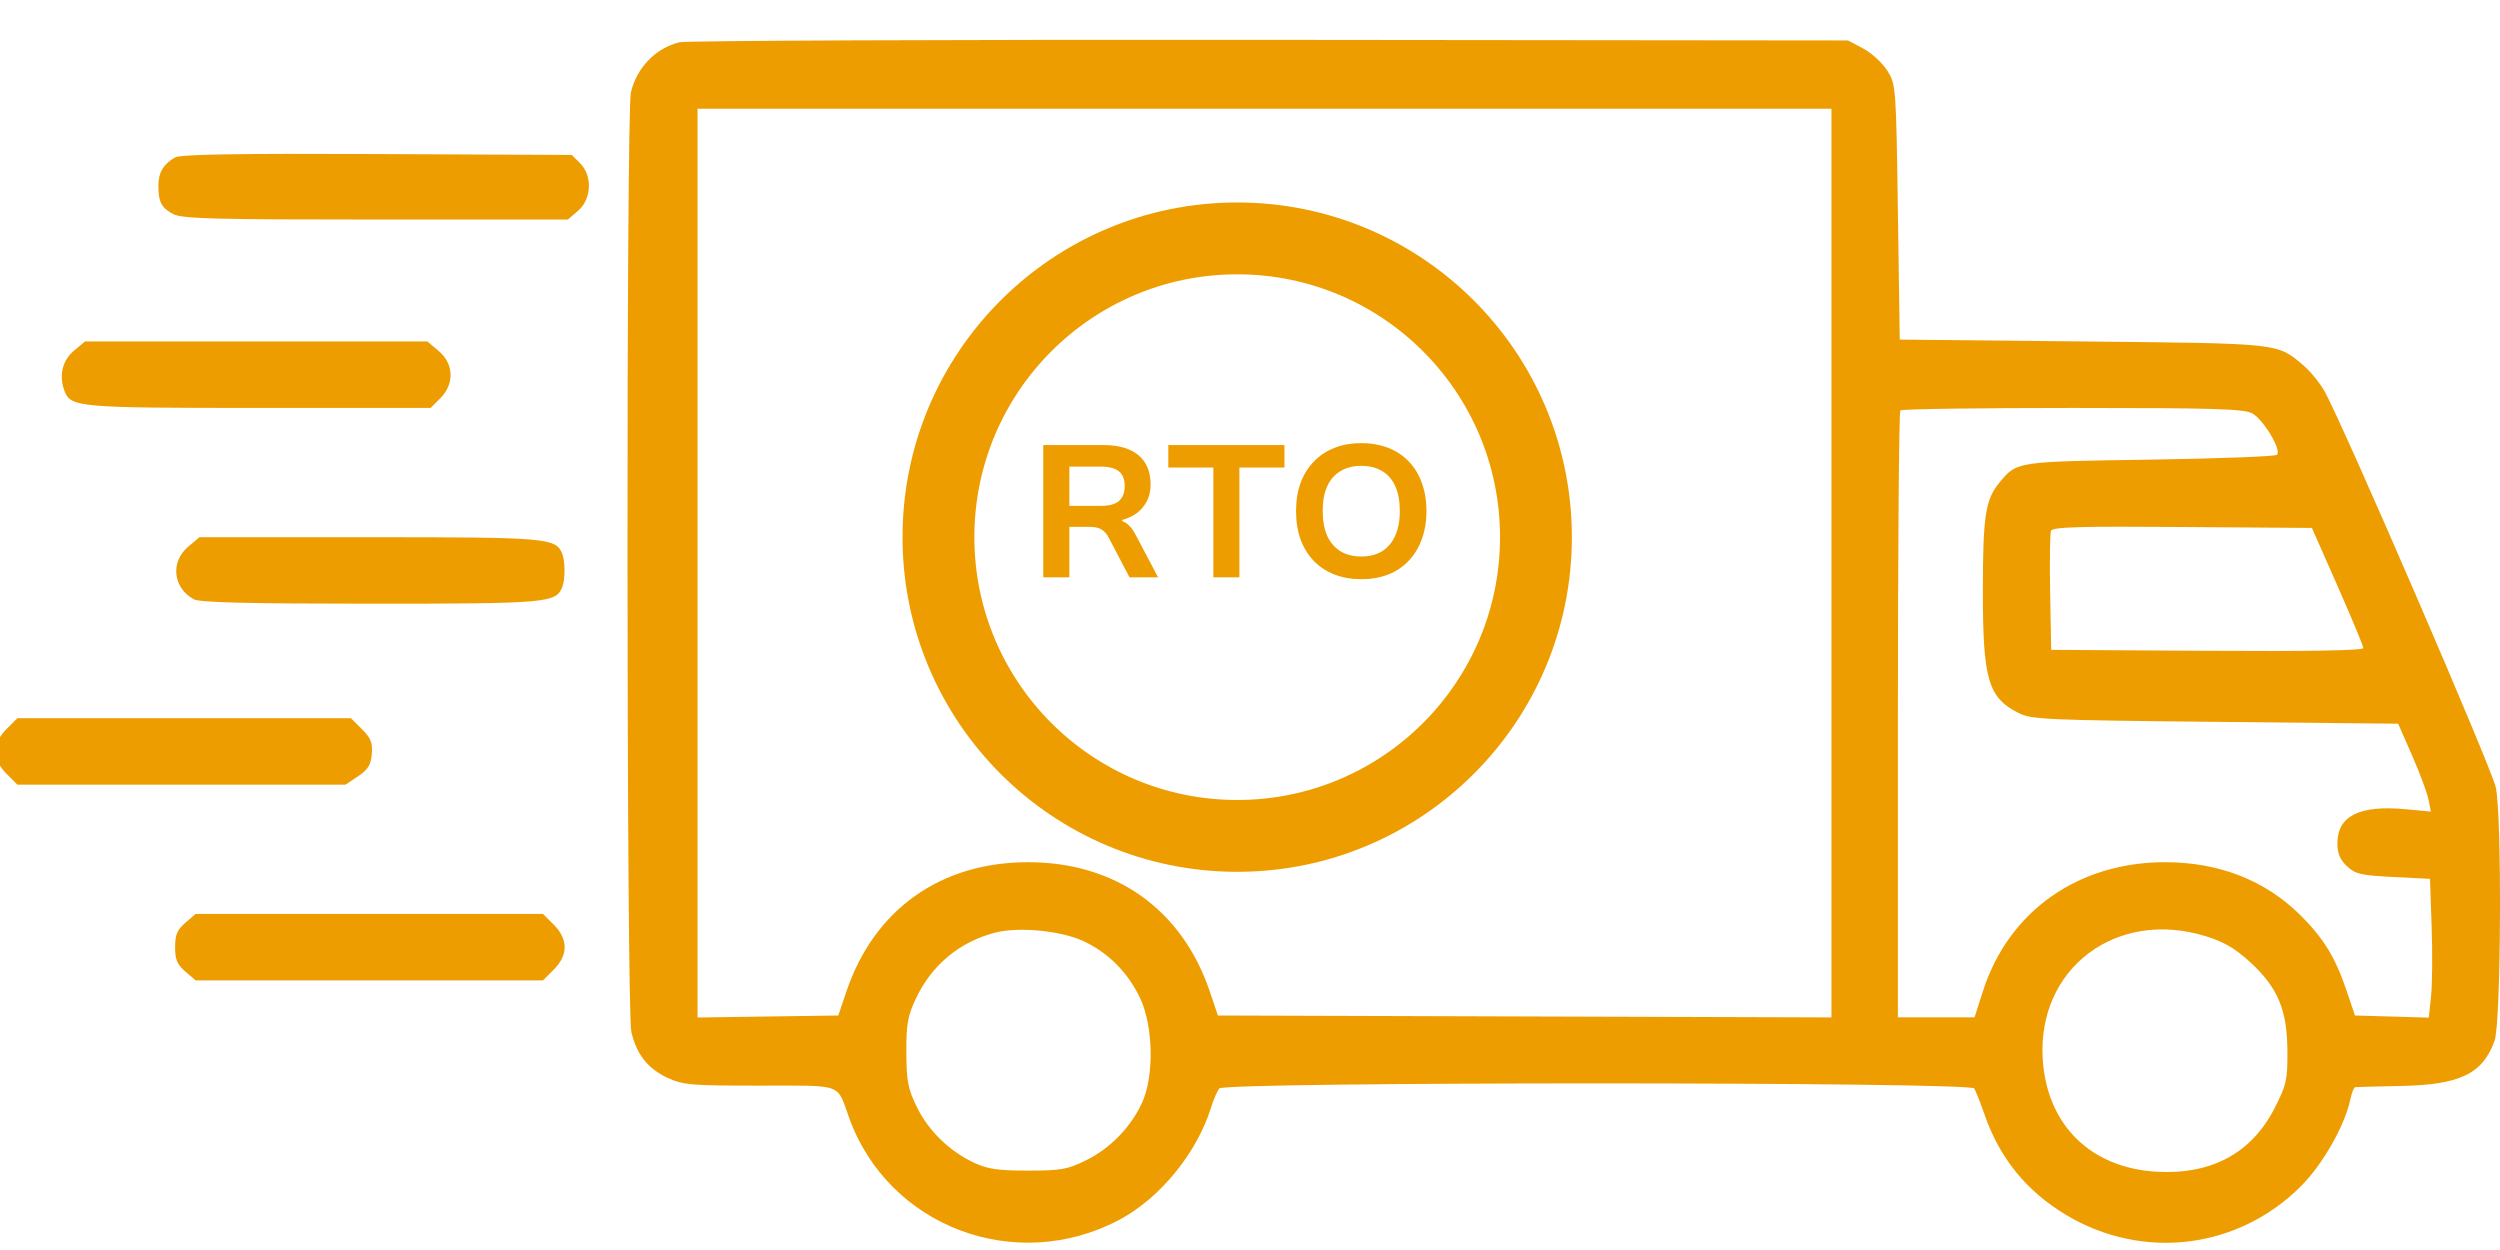 <svg width="50" height="25" viewBox="0 0 50 25" fill="none" xmlns="http://www.w3.org/2000/svg">
<path fill-rule="evenodd" clip-rule="evenodd" d="M13.591 0.845C13.118 0.958 12.732 1.355 12.618 1.848C12.522 2.261 12.53 20.218 12.626 20.635C12.73 21.087 12.956 21.373 13.353 21.557C13.664 21.7 13.819 21.713 15.198 21.713C16.89 21.713 16.73 21.656 16.984 22.359C17.771 24.54 20.32 25.497 22.394 24.392C23.2 23.962 23.937 23.06 24.219 22.157C24.27 21.994 24.345 21.82 24.385 21.769C24.492 21.634 39.4 21.634 39.484 21.769C39.516 21.82 39.612 22.064 39.699 22.313C39.999 23.17 40.535 23.826 41.319 24.297C42.853 25.217 44.758 24.985 46.019 23.724C46.455 23.288 46.898 22.509 47.006 21.991C47.033 21.858 47.078 21.747 47.105 21.743C47.133 21.739 47.537 21.729 48.004 21.72C49.2 21.697 49.654 21.479 49.892 20.813C50.021 20.452 50.041 16.347 49.917 15.752C49.837 15.367 46.83 8.414 46.485 7.815C46.388 7.647 46.2 7.418 46.067 7.306C45.536 6.859 45.634 6.869 41.651 6.829L37.995 6.792L37.958 4.243C37.922 1.728 37.919 1.691 37.748 1.416C37.652 1.262 37.436 1.063 37.267 0.972L36.961 0.809L25.4 0.797C19.042 0.791 13.728 0.813 13.591 0.845ZM36.629 11.261V20.348L30.493 20.329L24.358 20.31L24.196 19.83C23.642 18.19 22.313 17.244 20.562 17.244C18.811 17.244 17.482 18.19 16.928 19.83L16.766 20.31L15.358 20.33L13.951 20.35V11.263V2.175H25.29H36.629V11.261ZM3.498 3.15C3.269 3.283 3.171 3.447 3.168 3.702C3.165 4.036 3.229 4.16 3.467 4.283C3.642 4.374 4.29 4.391 7.516 4.391H11.357L11.563 4.214C11.833 3.982 11.852 3.516 11.602 3.265L11.435 3.099L7.541 3.081C4.69 3.069 3.606 3.087 3.498 3.15ZM1.473 7.02C1.245 7.212 1.175 7.52 1.291 7.823C1.415 8.145 1.572 8.159 5.184 8.159H8.612L8.807 7.964C9.092 7.679 9.078 7.276 8.774 7.02L8.547 6.829H5.123H1.7L1.473 7.02ZM45.04 8.265C45.263 8.38 45.636 9 45.54 9.096C45.507 9.129 44.361 9.172 42.994 9.193C40.327 9.232 40.342 9.23 40 9.637C39.708 9.985 39.658 10.3 39.657 11.822C39.657 13.594 39.764 13.958 40.376 14.262C40.633 14.39 40.928 14.403 44.309 14.437L47.963 14.474L48.242 15.11C48.395 15.46 48.543 15.855 48.569 15.989L48.618 16.232L48.108 16.184C47.185 16.099 46.748 16.319 46.748 16.87C46.748 17.07 46.801 17.194 46.939 17.324C47.107 17.482 47.216 17.507 47.865 17.54L48.6 17.577L48.633 18.537C48.651 19.065 48.646 19.69 48.621 19.925L48.576 20.352L47.837 20.331L47.099 20.31L46.932 19.814C46.709 19.152 46.471 18.763 46.006 18.302C45.304 17.606 44.379 17.244 43.3 17.244C41.561 17.244 40.172 18.227 39.66 19.819L39.491 20.347H38.724H37.958V14.302C37.958 10.977 37.98 8.235 38.007 8.208C38.034 8.181 39.582 8.159 41.446 8.159C44.247 8.159 44.871 8.177 45.04 8.265ZM46.752 11.723C47.034 12.362 47.266 12.919 47.266 12.961C47.266 13.01 46.218 13.029 44.145 13.016L41.024 12.997L41.003 11.855C40.992 11.227 40.999 10.67 41.02 10.617C41.049 10.54 41.571 10.524 43.647 10.54L46.238 10.559L46.752 11.723ZM3.763 10.935C3.401 11.239 3.46 11.763 3.881 11.988C3.997 12.049 4.992 12.074 7.412 12.074C10.96 12.074 11.122 12.059 11.246 11.738C11.305 11.584 11.305 11.233 11.246 11.08C11.122 10.758 10.962 10.744 7.386 10.744H3.99L3.763 10.935ZM0.132 14.579C-0.016 14.727 -0.084 14.869 -0.084 15.028C-0.084 15.187 -0.016 15.33 0.132 15.477L0.347 15.693H3.629H6.911L7.162 15.525C7.361 15.391 7.418 15.299 7.436 15.08C7.455 14.856 7.419 14.764 7.239 14.584L7.018 14.364H3.683H0.347L0.132 14.579ZM3.707 18.455C3.543 18.597 3.502 18.695 3.502 18.943C3.502 19.192 3.543 19.29 3.707 19.431L3.913 19.608H7.386H10.86L11.075 19.392C11.366 19.102 11.366 18.785 11.075 18.494L10.86 18.279H7.386H3.913L3.707 18.455ZM21.657 18.817C22.162 19.049 22.561 19.449 22.806 19.971C23.067 20.527 23.084 21.529 22.841 22.055C22.616 22.545 22.201 22.971 21.719 23.207C21.346 23.39 21.22 23.412 20.562 23.412C19.963 23.412 19.759 23.383 19.482 23.255C18.99 23.027 18.565 22.612 18.333 22.132C18.159 21.773 18.13 21.619 18.127 21.049C18.125 20.482 18.153 20.323 18.318 19.971C18.633 19.299 19.199 18.83 19.915 18.65C20.376 18.533 21.213 18.614 21.657 18.817ZM44.114 18.724C44.475 18.835 44.7 18.966 44.999 19.239C45.556 19.749 45.743 20.193 45.748 21.019C45.751 21.603 45.73 21.696 45.493 22.161C45.032 23.064 44.228 23.498 43.13 23.434C41.812 23.358 40.94 22.498 40.855 21.191C40.737 19.372 42.324 18.171 44.114 18.724Z" fill="#EE9D01"/>
<circle cx="24.744" cy="10.743" r="5.975" stroke="#EE9D01" stroke-width="1.437"/>
<path d="M20.865 11.547V8.901H22.066C22.371 8.901 22.605 8.968 22.768 9.103C22.93 9.238 23.012 9.434 23.012 9.689C23.012 9.821 22.986 9.935 22.933 10.03C22.883 10.125 22.815 10.204 22.73 10.267C22.645 10.327 22.55 10.371 22.445 10.398V10.421L22.468 10.432C22.51 10.45 22.55 10.478 22.588 10.518C22.628 10.556 22.669 10.615 22.712 10.695L23.162 11.547H22.591L22.175 10.755C22.145 10.697 22.111 10.653 22.074 10.623C22.038 10.591 21.997 10.568 21.95 10.556C21.902 10.543 21.845 10.537 21.777 10.537H21.387V11.547H20.865ZM21.387 10.117H22.025C22.187 10.117 22.306 10.084 22.381 10.019C22.456 9.952 22.494 9.851 22.494 9.719C22.494 9.586 22.455 9.489 22.378 9.426C22.3 9.364 22.177 9.332 22.01 9.332H21.387V10.117ZM24.267 11.547V9.351H23.366V8.901H25.689V9.351H24.788V11.547H24.267ZM27.227 11.584C27.029 11.584 26.85 11.553 26.69 11.49C26.53 11.428 26.392 11.338 26.277 11.22C26.162 11.1 26.073 10.956 26.011 10.789C25.951 10.621 25.921 10.432 25.921 10.222C25.921 10.012 25.951 9.824 26.011 9.659C26.073 9.491 26.162 9.349 26.277 9.231C26.392 9.111 26.53 9.019 26.69 8.957C26.85 8.894 27.029 8.863 27.227 8.863C27.424 8.863 27.603 8.894 27.764 8.957C27.924 9.019 28.06 9.11 28.173 9.227C28.288 9.345 28.375 9.487 28.435 9.655C28.498 9.823 28.529 10.01 28.529 10.218C28.529 10.428 28.498 10.617 28.435 10.785C28.375 10.952 28.288 11.096 28.173 11.216C28.06 11.336 27.924 11.428 27.764 11.49C27.603 11.553 27.424 11.584 27.227 11.584ZM27.227 11.13C27.389 11.13 27.527 11.095 27.64 11.025C27.755 10.955 27.842 10.852 27.902 10.717C27.965 10.582 27.996 10.417 27.996 10.222C27.996 10.024 27.966 9.859 27.906 9.726C27.846 9.591 27.759 9.49 27.643 9.422C27.528 9.352 27.389 9.317 27.227 9.317C27.064 9.317 26.925 9.352 26.81 9.422C26.695 9.49 26.606 9.591 26.544 9.726C26.484 9.859 26.454 10.024 26.454 10.222C26.454 10.417 26.484 10.582 26.544 10.717C26.606 10.852 26.695 10.955 26.81 11.025C26.925 11.095 27.064 11.13 27.227 11.13Z" fill="#EE9D01"/>
</svg>
